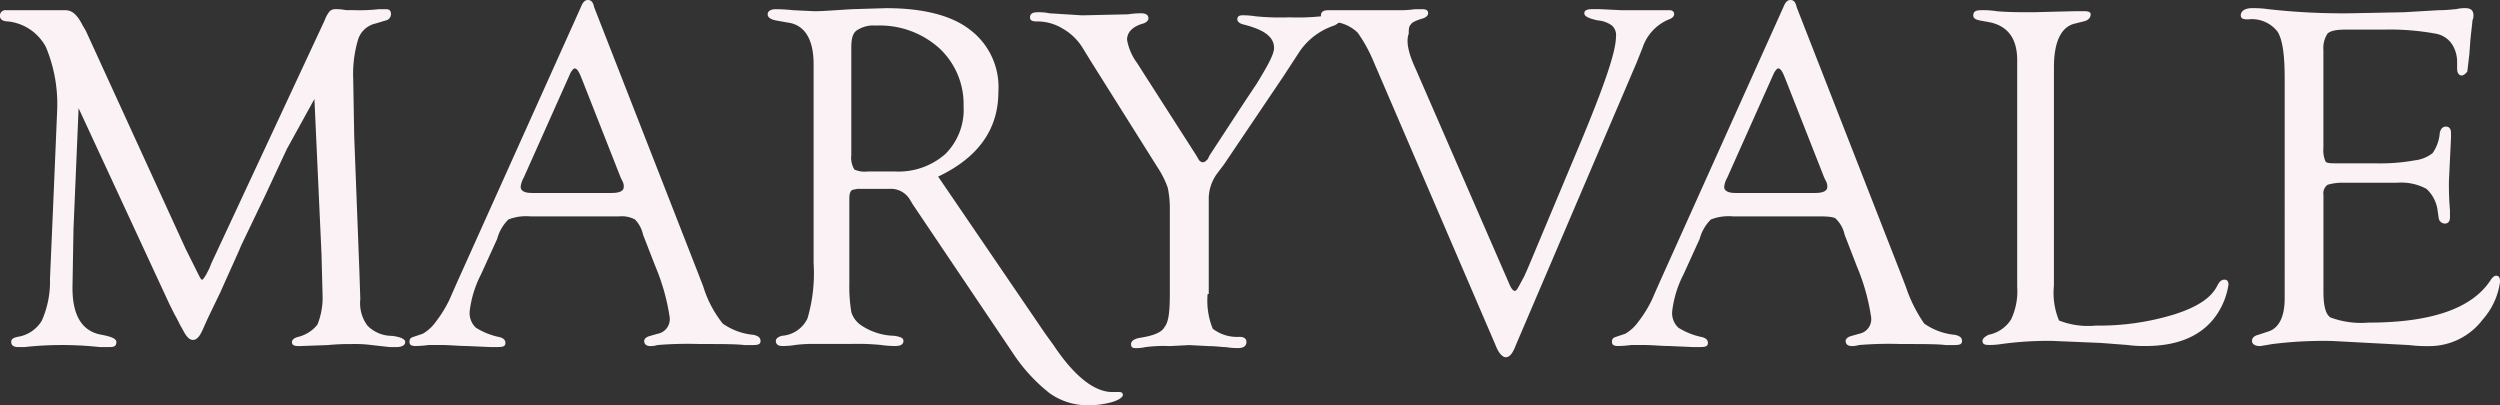 <svg xmlns="http://www.w3.org/2000/svg" width="215.01" height="34.854" fill="#faf2f4" xmlns:v="https://vecta.io/nano"><rect width="100%" height="100%" fill="#333333" stroke="none"/><path d="M27.041 8.516l-2.37 4.3-1.844 3.951-2.107 4.39c-.088.263-.7 1.58-1.756 3.951l-1.141 2.37-.351.79c-.263.615-.527.966-.878.966s-.615-.351-.966-1.054c-.088-.088-.263-.527-.615-1.141l-.439-.878L6.76 9.306l-.439 10.36-.088 5.092c0 2.458.878 3.775 2.546 4.039.878.176 1.229.351 1.229.615 0 .351-.176.439-.615.439H8.6a30.03 30.03 0 0 0-3.6-.176c-.969.009-1.937.068-2.9.176h-.52c-.439 0-.615-.176-.615-.439s.176-.351.527-.439c.877-.126 1.651-.64 2.107-1.4a8.3 8.3 0 0 0 .7-3.6l.263-6.058.351-8.341a12.75 12.75 0 0 0-.966-5.531A4.2 4.2 0 0 0 .7 1.844c-.439 0-.7-.176-.7-.439-.021-.145.028-.292.132-.395S.382.857.527.878h5.092c.615 0 1.054.439 1.493 1.317l.263.439 8.6 18.788 1.054 2.107c.176.351.263.527.351.527s.176-.176.351-.439L18 23.09l.176-.439 9.745-20.9a2.68 2.68 0 0 1 .439-.79.74.74 0 0 1 .527-.176 4.5 4.5 0 0 1 .878.088h.7A14.26 14.26 0 0 0 32.572.79h.615c.263 0 .439.088.439.439-.008.256-.189.473-.439.527l-.878.263c-.691.153-1.255.65-1.493 1.317a10.36 10.36 0 0 0-.439 3.424l.088 5 .435 11.33.088 2.634a3.23 3.23 0 0 0 .615 2.283c.557.563 1.315.879 2.107.878.7.088 1.141.263 1.141.527s-.263.439-.79.439h-.527l-1.58-.176a11.18 11.18 0 0 0-1.754-.085 19.17 19.17 0 0 0-2.019.088l-2.458.088c-.439 0-.615-.088-.615-.351 0-.176.176-.351.527-.439a3.05 3.05 0 0 0 1.665-1.057 6.2 6.2 0 0 0 .439-2.634l-.088-3.424zm26.166 10.097h-7.55a4.19 4.19 0 0 0-1.931.263 3.63 3.63 0 0 0-.966 1.668l-1.4 3.073a9.24 9.24 0 0 0-.966 3.161 1.73 1.73 0 0 0 .527 1.4c.593.374 1.246.641 1.931.79.439.088.615.263.615.527s-.176.351-.615.351h-.7l-2.019-.088c-.7 0-1.4-.088-2.283-.088h-.966a9.04 9.04 0 0 1-1.141.088c-.351 0-.527-.088-.527-.351s.088-.351.351-.439l.79-.263a3.63 3.63 0 0 0 1.141-1.054c.443-.574.825-1.192 1.141-1.844l.615-1.4L49.957.615c.175-.439.35-.615.614-.615s.439.176.527.615l8.955 22.914.439 1.141a9.65 9.65 0 0 0 1.668 3.161 5.48 5.48 0 0 0 2.634.966c.439.088.615.263.615.527s-.176.351-.615.351h-.787c-.7-.088-2.019-.088-3.863-.088-1.201-.039-2.403-.01-3.6.088a1.98 1.98 0 0 1-.615.088c-.351 0-.527-.176-.527-.439 0-.176.176-.351.527-.439l.615-.176a1.28 1.28 0 0 0 1.054-1.4c-.222-1.51-.635-2.985-1.229-4.39l-1.062-2.726a2.67 2.67 0 0 0-.7-1.317 2.42 2.42 0 0 0-1.4-.263zm.176-3.336l-3.248-8.253-.176-.439c-.176-.439-.351-.7-.527-.7-.088 0-.176.088-.351.351l-4.039 9.043a2.02 2.02 0 0 0-.263.79c0 .351.351.527.966.527h6.848q1.054 0 1.054-.527a.95.95 0 0 0-.088-.439zm27.301-.089l9.218 13.52.7.966c1.756 2.634 3.424 3.951 4.917 4.039h.7c.263 0 .351.088.351.263s-.351.439-.966.615a7.48 7.48 0 0 1-2.019.263 5.59 5.59 0 0 1-3.336-1.054 14.51 14.51 0 0 1-3.073-3.336l-8.687-12.905-.263-.439a1.89 1.89 0 0 0-1.668-.878h-2.81l-.439.088c-.176.088-.263.351-.263.7v7.372a13.31 13.31 0 0 0 .176 2.458c.152.471.462.874.878 1.141a5.3 5.3 0 0 0 2.809.878c.527.088.79.176.79.439s-.176.439-.7.439a8.29 8.29 0 0 1-1.229-.088c-.875-.085-1.755-.114-2.634-.088h-3.075a11.77 11.77 0 0 0-1.668.088 6.3 6.3 0 0 1-1.141.088c-.351 0-.527-.176-.527-.439 0-.176.176-.351.527-.439a2.63 2.63 0 0 0 2.195-1.493 13.76 13.76 0 0 0 .527-4.741V5.531c0-2.195-.79-3.424-2.283-3.6l-.969-.175c-.439-.088-.7-.263-.7-.527s.263-.439.7-.439a15.18 15.18 0 0 1 1.493.088l1.844.088c.615 0 1.756-.088 3.248-.176l2.9-.088c3.161 0 5.619.615 7.2 1.844 1.673 1.254 2.598 3.27 2.457 5.356 0 3.16-1.668 5.618-5.18 7.286zm-6.062-.439h2.37a6.09 6.09 0 0 0 4.3-1.493 5.36 5.36 0 0 0 1.58-4.126 6.56 6.56 0 0 0-2.107-5 7.66 7.66 0 0 0-5.443-1.931c-.59-.053-1.18.102-1.668.439-.351.263-.439.79-.439 1.493v9.218c-.051.427.042.86.263 1.229a2.14 2.14 0 0 0 1.144.171zm29.239 10.536a6.41 6.41 0 0 0 .439 2.985c.652.501 1.463.749 2.283.7.439 0 .615.176.615.439 0 .351-.263.527-.7.527a5.99 5.99 0 0 1-1.056-.082c-.351 0-.878-.088-1.493-.088l-1.668-.088-1.668.088a11.92 11.92 0 0 0-2.107.088 3.86 3.86 0 0 1-.79.088c-.351 0-.439-.088-.439-.351s.263-.439.7-.527c1.141-.176 1.931-.439 2.195-.966.351-.439.439-1.4.439-2.9v-7.112a8.94 8.94 0 0 0-.176-1.931c-.219-.619-.514-1.209-.878-1.756l-5.794-9.218-.7-1.141a4.8 4.8 0 0 0-1.668-1.58 4.17 4.17 0 0 0-2.195-.615c-.439 0-.615-.088-.615-.351s.176-.439.615-.439c.354-.014.708.015 1.054.088l2.809.176 3.951-.088c.378-.059.759-.088 1.141-.088.439 0 .615.176.615.439 0 .176-.176.351-.439.439-.966.263-1.4.79-1.4 1.4a4.76 4.76 0 0 0 .878 2.019l.615.966 4.39 6.848.263.439a.47.47 0 0 0 .351.263c.176 0 .263-.088.439-.263l.176-.351 2.985-4.565 1.054-1.58c.966-1.58 1.493-2.546 1.493-3.073 0-.966-.878-1.58-2.634-2.019-.351-.088-.527-.263-.527-.439 0-.263.176-.351.439-.351a6.81 6.81 0 0 1 1.141.088 21.7 21.7 0 0 0 2.9.088 19.33 19.33 0 0 0 2.722-.088 6.3 6.3 0 0 1 1.141-.088c.351 0 .527.088.527.351q0 .263-.527.527a5.78 5.78 0 0 0-3.073 2.37l-1.317 2.019-5.092 7.55-.527.7a3.71 3.71 0 0 0-.79 2.107v8.341z"/><path d="M121.772 5.97l7.989 18.349c.176.439.351.7.527.7s.351-.439.79-1.229l.351-.79 4.565-10.887c1.932-4.653 2.985-7.638 2.985-8.955.051-.36-.081-.722-.351-.966a2.4 2.4 0 0 0-1.229-.439c-.79-.176-1.141-.351-1.141-.615s.263-.351.7-.351h.615l1.844.088h4.126c.263 0 .439.088.439.351 0 .176-.176.351-.439.439a3.99 3.99 0 0 0-2.283 2.458l-.527 1.317-10.36 24.231c-.263.7-.527 1.054-.878 1.054-.263 0-.615-.351-.878-1.054L118.084 5.18a12.62 12.62 0 0 0-1.317-2.37 3.39 3.39 0 0 0-1.668-.878 7.92 7.92 0 0 0-1.317-.263c-.176-.088-.176-.176-.176-.351 0-.263.176-.439.615-.439h6.146a8.68 8.68 0 0 0 1.317-.088h.615c.351 0 .527.088.527.351 0 .176-.176.351-.439.439q-.922.263-1.054.527c-.176.176-.176.439-.176.79-.263.701 0 1.755.615 3.072zm34.856 12.643h-7.55a4.19 4.19 0 0 0-1.932.263 3.63 3.63 0 0 0-.966 1.668l-1.4 3.073a9.24 9.24 0 0 0-.966 3.161 1.73 1.73 0 0 0 .527 1.4c.593.374 1.246.641 1.931.79.439.088.615.263.615.527s-.176.351-.615.351h-.7l-2.019-.088c-.7 0-1.4-.088-2.283-.088h-.966a9.04 9.04 0 0 1-1.141.088c-.351 0-.527-.088-.527-.351s.088-.351.351-.439l.79-.263a3.63 3.63 0 0 0 1.141-1.054c.443-.574.825-1.192 1.141-1.844l.615-1.4L153.377.615c.176-.439.351-.615.615-.615s.439.176.527.615l8.955 22.914.439 1.141c.373 1.124.906 2.188 1.58 3.161a5.48 5.48 0 0 0 2.634.966c.439.088.615.263.615.527s-.176.351-.615.351h-.79c-.7-.088-2.019-.088-3.863-.088a31.48 31.48 0 0 0-3.6.088 1.98 1.98 0 0 1-.615.088c-.351 0-.527-.176-.527-.439 0-.176.176-.351.527-.439l.615-.176a1.28 1.28 0 0 0 1.054-1.409c-.222-1.51-.635-2.985-1.229-4.39l-1.054-2.722a2.67 2.67 0 0 0-.7-1.317q-.134-.259-1.317-.258zm.263-3.336l-3.248-8.253-.176-.439c-.176-.439-.351-.7-.527-.7-.088 0-.176.088-.351.351l-4.039 9.043a2.02 2.02 0 0 0-.263.79c0 .351.351.527.966.527h6.848q1.054 0 1.054-.527a.95.95 0 0 0-.088-.439zm19.754 8.601v.7a6.15 6.15 0 0 0 .439 2.985 6.82 6.82 0 0 0 3.161.439 22 22 0 0 0 6.76-.966c1.931-.615 3.161-1.4 3.687-2.458.176-.351.351-.527.615-.527s.351.176.351.439a6.25 6.25 0 0 1-1.317 2.985c-1.229 1.493-3.161 2.283-5.794 2.283a10.7 10.7 0 0 1-1.58-.088l-2.283-.176-4.214-.176a29.58 29.58 0 0 0-4.3.263 6.3 6.3 0 0 1-1.141.088c-.351 0-.527-.088-.527-.351q0-.263.527-.527c.797-.155 1.496-.631 1.931-1.317a5.68 5.68 0 0 0 .527-2.809V5.178c0-1.844-.79-2.9-2.283-3.248l-.966-.176c-.351-.088-.527-.176-.527-.439 0-.351.263-.439.7-.439a7.58 7.58 0 0 1 1.317.088c.966.088 2.019.088 3.161.088l3.512-.088h.878q.527 0 .527.263c0 .263-.176.527-.615.615l-.7.176c-1.229.263-1.844 1.58-1.844 3.775zm23.176-19.576v8.428a2.41 2.41 0 0 0 .176 1.141c.088.176.439.176 1.053.176h3.248a16.83 16.83 0 0 0 3.424-.263 3 3 0 0 0 1.493-.615 3.49 3.49 0 0 0 .615-1.756q.132-.527.527-.527c.263 0 .439.176.439.527v.439l-.176 3.687a24.67 24.67 0 0 0 .088 2.546v.617c0 .351-.176.527-.439.527-.256-.008-.473-.189-.527-.439l-.088-.615c-.078-.739-.421-1.425-.966-1.931a4.58 4.58 0 0 0-2.546-.527h-4.565a4.51 4.51 0 0 0-1.4.176c-.269.206-.404.543-.351.878v8.341c0 1.141.176 1.931.615 2.195a7.6 7.6 0 0 0 3.248.439q8.165 0 10.535-3.687c.176-.263.351-.351.439-.351.263 0 .351.176.351.527a6.1 6.1 0 0 1-1.492 3.248 5.74 5.74 0 0 1-4.653 2.283 12.43 12.43 0 0 1-1.668-.088l-6.585-.351a34.92 34.92 0 0 0-5.18.263l-1.054.176c-.439 0-.7-.176-.7-.439s.176-.439.527-.527l.79-.263c.966-.263 1.493-1.229 1.493-2.9V6.76c0-2.019-.176-3.336-.615-4.039a2.8 2.8 0 0 0-2.546-1.054c-.439 0-.615-.088-.615-.351 0-.351.351-.615.966-.615a9.1 9.1 0 0 1 1.4.088c2.39.269 4.795.386 7.2.351l4.478-.088 2.985-.176c.79 0 1.317-.088 1.493-.088.258-.064.524-.094.79-.088.439 0 .7.176.7.615a.95.95 0 0 1-.088.439c0 .176-.088.79-.176 1.668l-.088 1.229-.176 1.493a.88.88 0 0 1-.439.351c-.263 0-.439-.176-.439-.615v-.527a2.8 2.8 0 0 0-.263-1.229c-.287-.649-.881-1.11-1.58-1.229a22.01 22.01 0 0 0-4.39-.351h-3.248c-.878 0-1.4.088-1.668.351a2.27 2.27 0 0 0-.352 1.407z"/></svg>